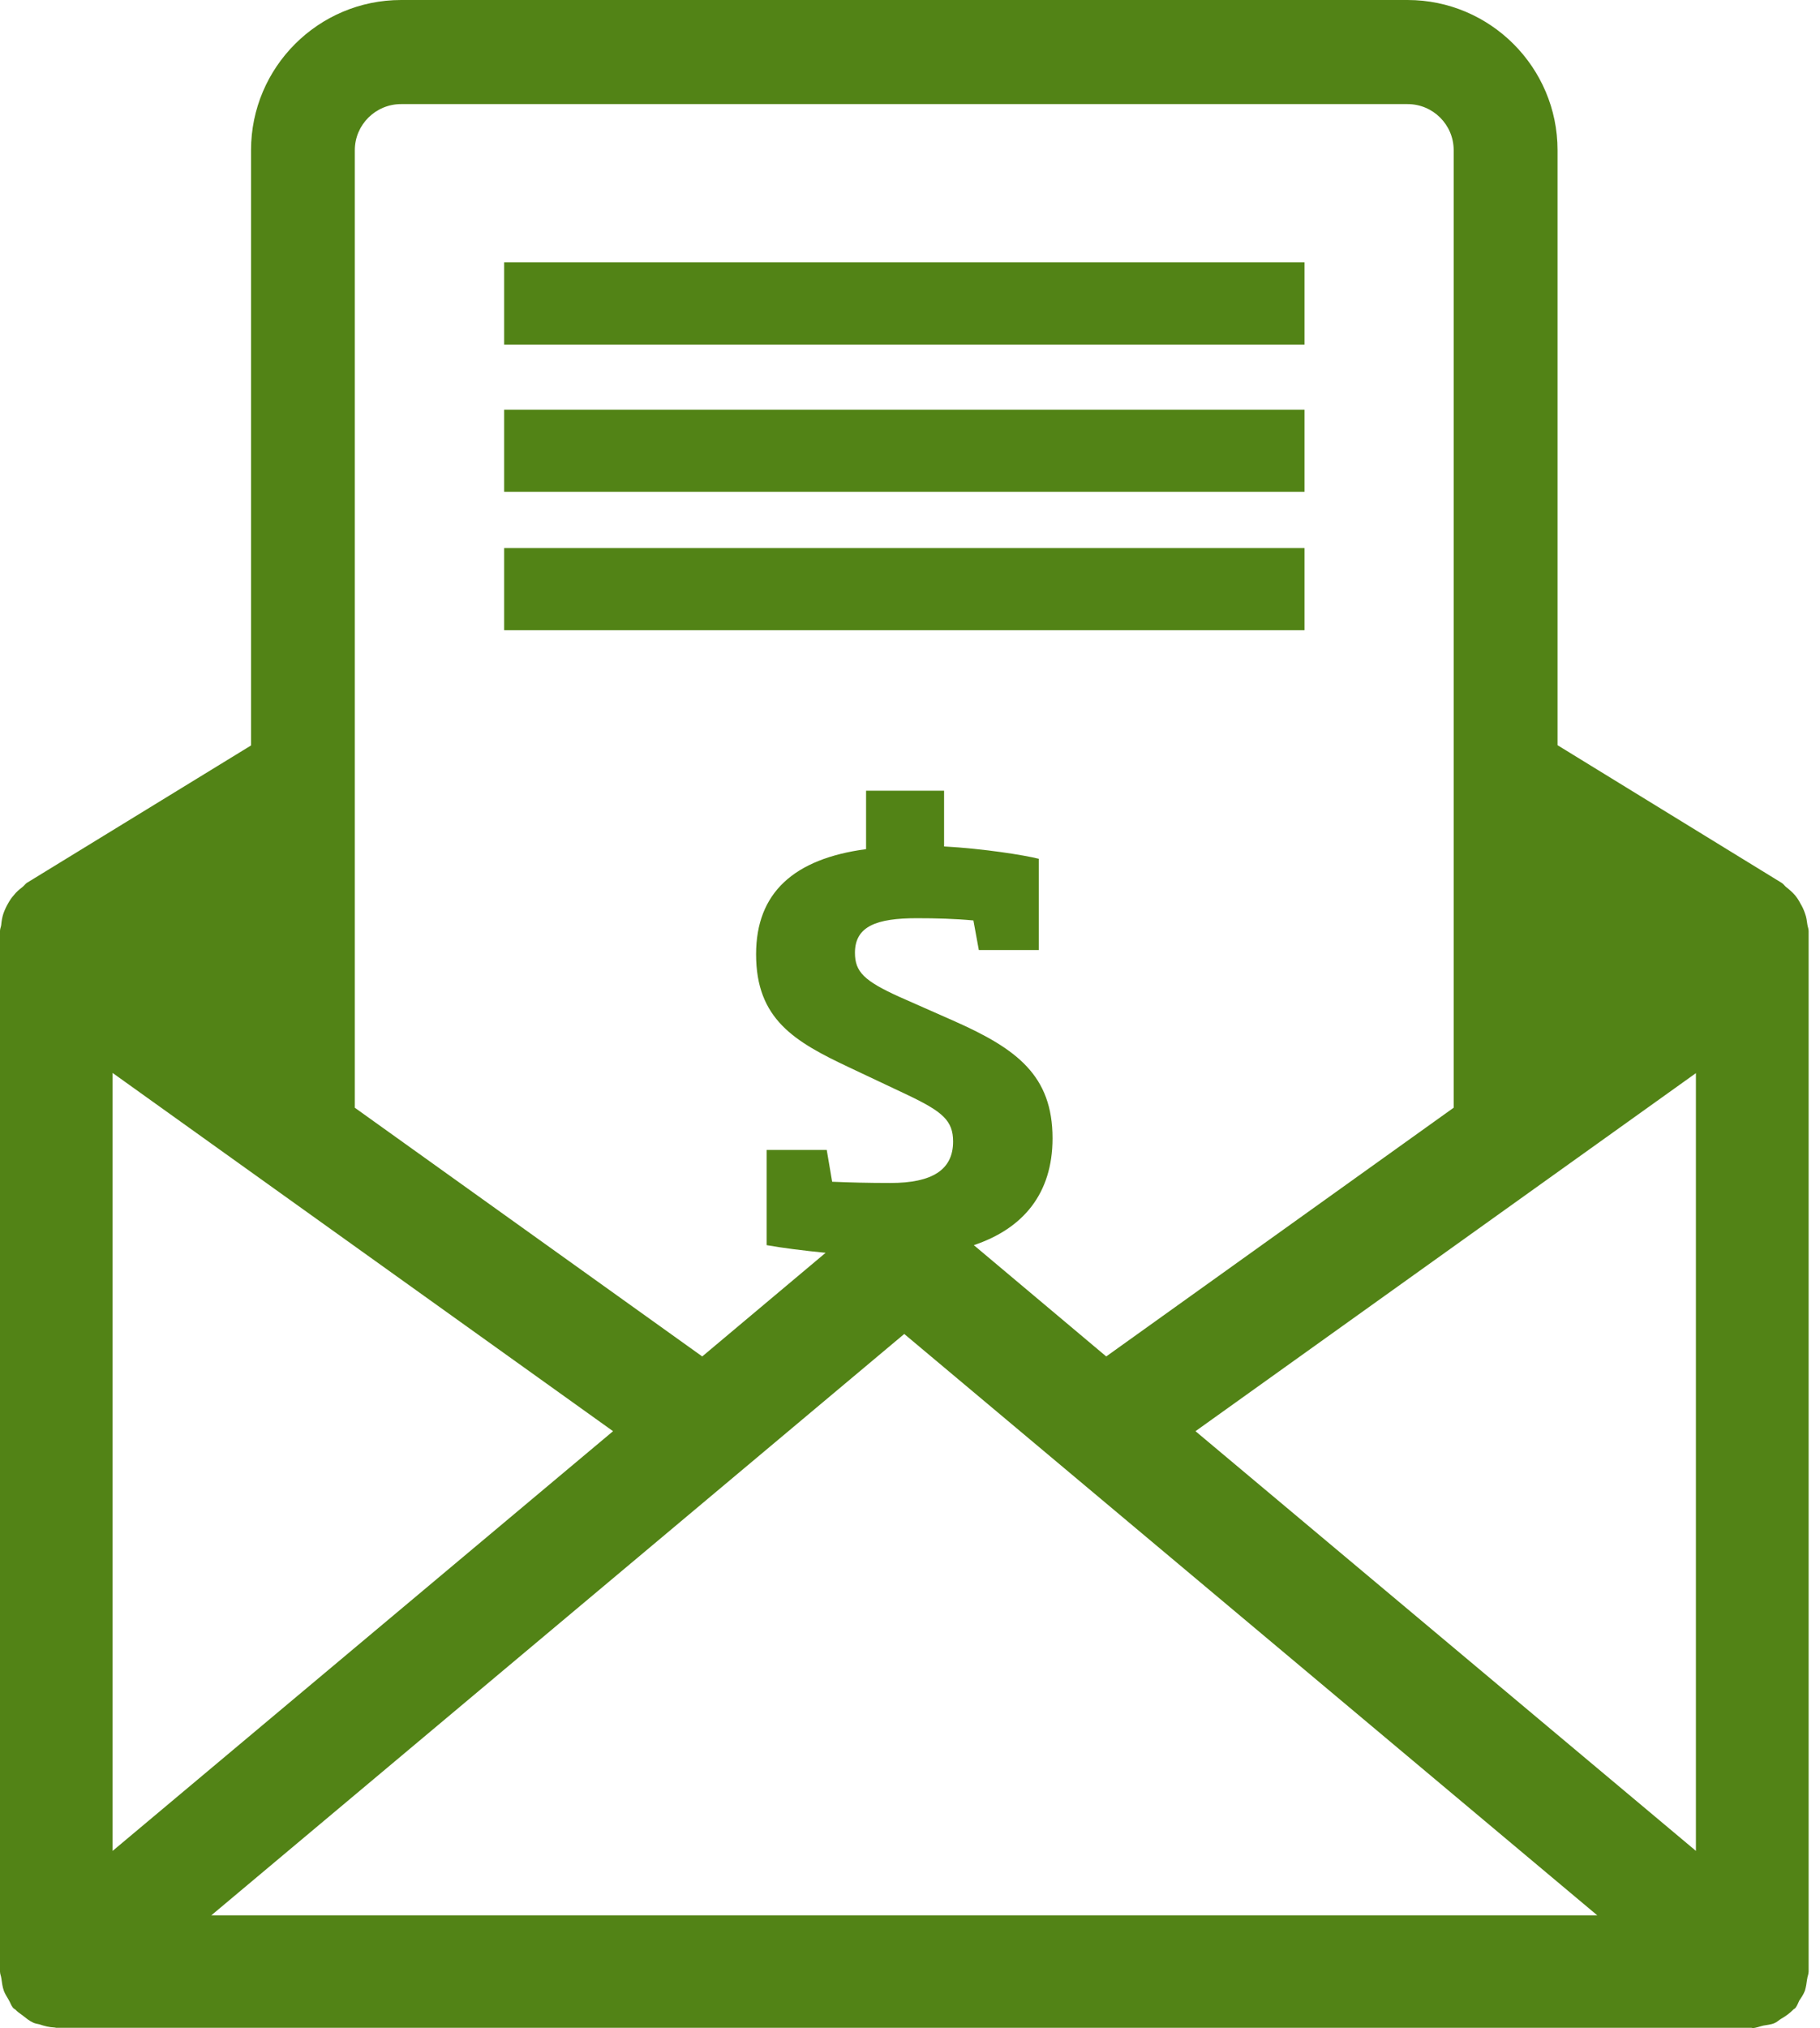 <svg width="44" height="49" viewBox="0 0 44 49" fill="none" xmlns="http://www.w3.org/2000/svg">
<path d="M43.689 47.82C43.694 47.76 43.725 47.7 43.725 47.634V22.494C43.725 22.437 43.701 22.39 43.694 22.333C43.682 22.244 43.671 22.16 43.64 22.077C43.611 21.988 43.575 21.91 43.528 21.833C43.492 21.761 43.45 21.696 43.396 21.63C43.331 21.555 43.259 21.493 43.182 21.433C43.145 21.403 43.122 21.362 43.075 21.332L37.655 18.005V3.628C37.655 1.628 36.027 0 34.029 0H9.696C7.696 0 6.069 1.627 6.069 3.628V18.011L0.649 21.331C0.608 21.361 0.581 21.402 0.542 21.432C0.466 21.492 0.393 21.551 0.334 21.629C0.274 21.695 0.233 21.76 0.19 21.837C0.149 21.909 0.113 21.986 0.083 22.07C0.053 22.159 0.038 22.252 0.029 22.35C0.023 22.398 0 22.439 0 22.494V47.634C0 47.694 0.026 47.742 0.033 47.801C0.047 47.903 0.059 48.004 0.095 48.106C0.125 48.183 0.17 48.248 0.211 48.32C0.25 48.386 0.268 48.452 0.315 48.511C0.331 48.529 0.354 48.541 0.369 48.551C0.423 48.611 0.486 48.648 0.548 48.696C0.631 48.761 0.709 48.827 0.801 48.868C0.849 48.892 0.903 48.898 0.953 48.91C1.073 48.951 1.194 48.982 1.323 48.987C1.335 48.987 1.347 48.994 1.359 48.994H42.353C42.353 48.994 42.359 49 42.365 49C42.454 49 42.544 48.959 42.632 48.94C42.722 48.923 42.818 48.917 42.901 48.88C42.961 48.856 43.004 48.808 43.057 48.778C43.17 48.713 43.272 48.641 43.362 48.546C43.373 48.535 43.397 48.529 43.409 48.51C43.451 48.456 43.469 48.397 43.498 48.337C43.551 48.26 43.6 48.187 43.635 48.098C43.663 48.003 43.676 47.914 43.688 47.819L43.689 47.82ZM2.722 25.923L14.821 34.579L2.722 44.72V25.923ZM21.861 32.23L38.615 46.276H5.109L21.861 32.23ZM28.902 34.579L41 25.928V44.719L28.902 34.579ZM9.696 2.515H34.029C34.643 2.515 35.144 3.012 35.144 3.63V26.763L26.744 32.773L23.543 30.084C24.735 29.685 25.446 28.838 25.446 27.503C25.446 25.989 24.586 25.345 23.084 24.677L21.748 24.087C20.89 23.7 20.669 23.479 20.669 23.02C20.669 22.379 21.194 22.185 22.16 22.185C22.636 22.185 23.083 22.197 23.533 22.239L23.664 22.954H25.113L25.113 20.749C24.755 20.659 23.779 20.504 22.824 20.451V19.104H20.938V20.516C19.191 20.749 18.279 21.571 18.279 23.056C18.279 24.624 19.206 25.167 20.538 25.793L21.951 26.46C22.785 26.859 23.042 27.074 23.042 27.581C23.042 28.261 22.542 28.582 21.528 28.582C20.977 28.582 20.55 28.57 20.118 28.552L19.987 27.783H18.535V30.084C18.905 30.15 19.418 30.216 19.96 30.269L16.977 32.773L8.578 26.764V3.629C8.578 3.012 9.083 2.515 9.696 2.515L9.696 2.515Z" fill="#528316"/>
<path d="M12.188 6.339H31.537V8.324H12.188V6.339Z" fill="#528316"/>
<path d="M12.188 9.898H31.537V11.883H12.188V9.898Z" fill="#528316"/>
<path d="M12.188 13.242H31.537V15.227H12.188V13.242Z" fill="#528316"/>
</svg>
